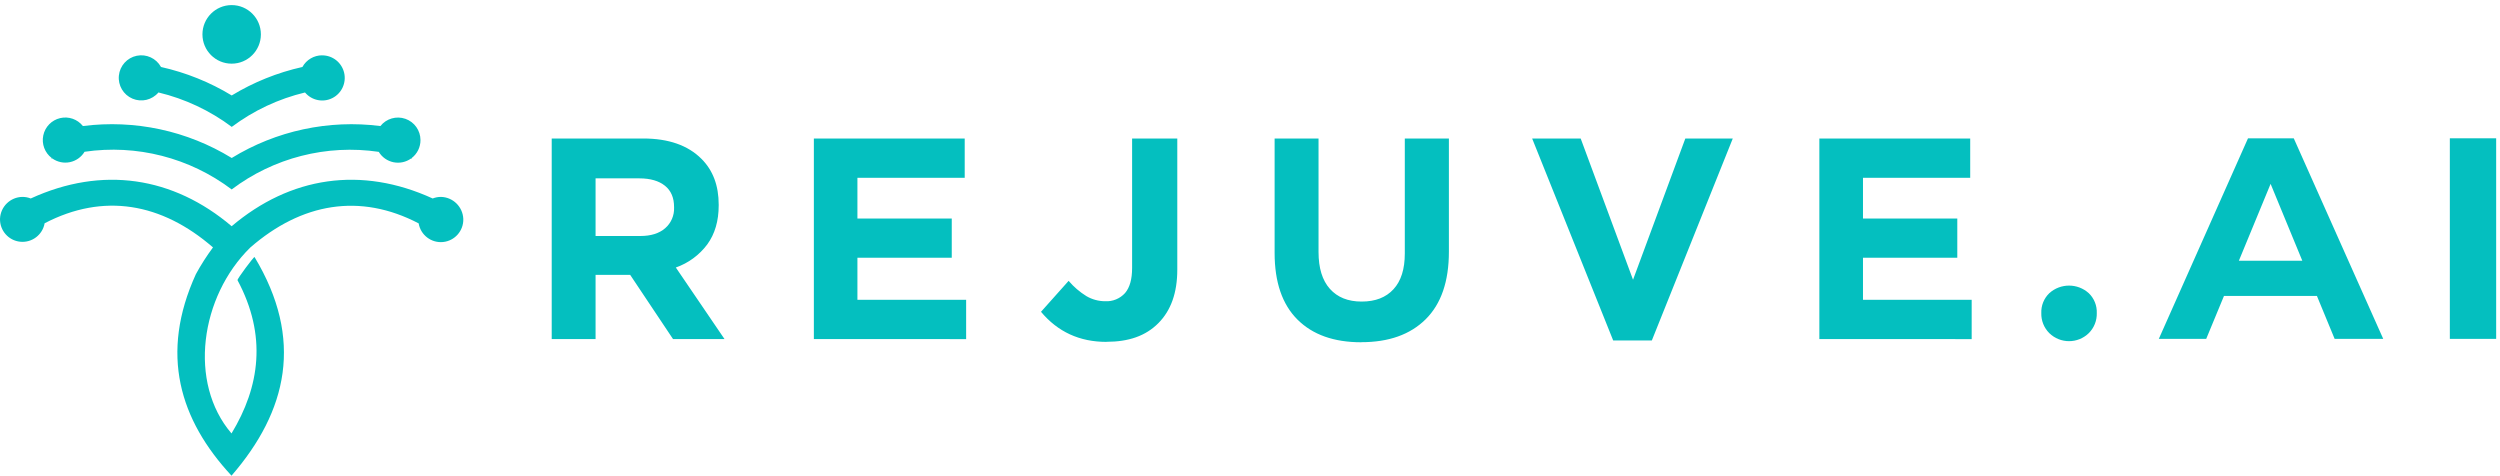 <?xml version="1.0" encoding="UTF-8"?>
<svg width="425px" height="81px" viewBox="0 0 425 81" version="1.1" xmlns="http://www.w3.org/2000/svg" xmlns:xlink="http://www.w3.org/1999/xlink">
    <title>819C2A3F-F08B-40E7-9B39-A3FFFE2411C6@1.5x</title>
    <g id="Inner-Pages" stroke="none" stroke-width="1" fill="none" fill-rule="evenodd">
        <g id="Inner-pg---Ecosystem---s1" transform="translate(-809, -1339)" fill="#04BFBF">
            <g id="Group-10" transform="translate(0, 748.865)">
                <g id="Group-7" transform="translate(142, 36)">
                    <g id="Ecosystem-Card---Rejuve.AI" transform="translate(594, 520)">
                        <g id="Rejuve-Logo---Horizontal---Teal" transform="translate(73, 35)">
                            <path d="M74.964,32.609 C74.481,32.608 74.004,32.699 73.555,32.877 C61.399,27.313 49.363,29.145 39.383,37.593 C29.421,29.145 17.364,27.313 5.228,32.877 C4.78,32.699 4.302,32.608 3.82,32.609 C1.763,32.63 0.084,34.264 0.001,36.324 C-0.048,38.327 1.451,40.03 3.44,40.23 C5.429,40.431 7.236,39.063 7.587,37.09 C17.562,31.894 27.46,33.6 36.208,41.195 C35.139,42.636 34.171,44.15 33.309,45.724 C27.106,59.312 30.536,70.496 39.357,80 C48.862,69.024 51.691,56.805 43.271,42.832 C43.189,42.698 40.278,46.582 40.377,46.768 C45.41,56.159 44.179,64.876 39.357,72.821 C31.953,64.187 34.044,49.556 42.55,41.212 C51.285,33.618 61.195,31.907 71.171,37.108 C71.508,39.094 73.323,40.479 75.323,40.278 C77.323,40.076 78.826,38.355 78.761,36.341 C78.675,34.288 77.013,32.655 74.964,32.609 Z" id="Path"></path>
                            <path d="M71.482,22.949 C71.48,21.321 70.453,19.871 68.919,19.334 C67.386,18.797 65.681,19.29 64.669,20.563 C55.872,19.44 46.957,21.355 39.392,25.993 L39.392,25.993 L39.392,25.993 C31.821,21.351 22.897,19.436 14.093,20.563 C13.172,19.399 11.664,18.874 10.221,19.214 C8.779,19.555 7.663,20.7 7.357,22.153 C7.051,23.606 7.611,25.106 8.793,26.001 L8.715,26.114 L8.883,26.066 C9.749,26.686 10.833,26.916 11.875,26.702 C12.917,26.487 13.822,25.848 14.374,24.936 C23.229,23.636 32.236,25.942 39.383,31.34 C46.531,25.946 55.536,23.644 64.388,24.949 C64.941,25.861 65.847,26.501 66.89,26.715 C67.932,26.929 69.017,26.699 69.883,26.079 L70.047,26.127 L69.97,26.014 C70.927,25.288 71.487,24.152 71.482,22.949 L71.482,22.949 Z" id="Path"></path>
                            <path d="M54.763,8.539 C53.368,8.538 52.084,9.298 51.41,10.522 C47.168,11.469 43.108,13.104 39.392,15.363 L39.392,15.389 C39.391,15.38 39.391,15.371 39.392,15.363 C35.674,13.104 31.613,11.469 27.369,10.522 C26.561,9.05 24.891,8.277 23.249,8.614 C21.607,8.951 20.374,10.319 20.208,11.991 C20.041,13.662 20.978,15.248 22.521,15.904 C24.064,16.56 25.854,16.134 26.937,14.852 C31.444,15.933 35.684,17.925 39.396,20.706 L39.396,20.706 C43.107,17.925 47.345,15.935 51.851,14.856 C52.994,16.215 54.918,16.609 56.501,15.809 C58.084,15.009 58.912,13.224 58.501,11.495 C58.09,9.766 56.549,8.546 54.776,8.547 L54.763,8.539 Z" id="Path"></path>
                            <ellipse id="Oval" fill-rule="nonzero" cx="39.383" cy="4.979" rx="4.968" ry="4.979"></ellipse>
                            <path d="M93.791,56.774 L93.791,22.68 L109.343,22.68 C113.643,22.68 116.946,23.835 119.253,26.144 C121.206,28.093 122.181,30.691 122.178,33.938 L122.178,34.051 C122.178,36.698 121.53,38.91 120.234,40.688 C118.881,42.499 117.021,43.865 114.89,44.611 L123.167,56.774 L114.415,56.774 L107.127,45.858 L101.247,45.858 L101.247,56.774 L93.791,56.774 Z M101.264,39.255 L108.851,39.255 C110.656,39.255 112.066,38.814 113.08,37.93 C114.091,37.053 114.648,35.762 114.592,34.423 L114.592,34.328 C114.592,32.743 114.074,31.536 113.037,30.708 C112,29.879 110.56,29.462 108.717,29.457 L101.247,29.457 L101.247,39.255 L101.264,39.255 Z M138.357,56.774 L138.357,22.68 L164.001,22.68 L164.001,29.361 L145.762,29.361 L145.762,36.289 L161.798,36.289 L161.798,42.949 L145.762,42.949 L145.762,50.106 L164.243,50.106 L164.243,56.783 L138.357,56.774 Z M188.094,57.255 C183.526,57.255 179.818,55.55 176.97,52.141 L181.666,46.88 C182.533,47.899 183.553,48.775 184.69,49.478 C185.658,50.046 186.76,50.345 187.883,50.344 C189.159,50.416 190.4,49.905 191.257,48.954 C192.06,48.019 192.46,46.596 192.458,44.685 L192.458,22.68 L200.139,22.68 L200.139,44.984 C200.139,48.881 199.072,51.912 196.916,54.077 C194.76,56.242 191.874,57.242 188.09,57.242 L188.094,57.255 Z M231.408,57.32 C226.759,57.32 223.145,56.032 220.564,53.457 C217.984,50.883 216.69,47.118 216.685,42.165 L216.685,22.68 L224.15,22.68 L224.15,41.966 C224.15,44.708 224.792,46.798 226.077,48.236 C227.373,49.682 229.153,50.401 231.485,50.401 C233.818,50.401 235.607,49.703 236.894,48.305 C238.182,46.906 238.817,44.88 238.817,42.221 L238.817,22.68 L246.312,22.68 L246.312,41.914 C246.312,46.971 244.996,50.803 242.363,53.41 C239.731,56.016 236.073,57.315 231.39,57.307 L231.408,57.32 Z M274.241,57.012 L260.465,22.68 L268.716,22.68 L277.615,46.694 L286.506,22.68 L294.572,22.68 L280.812,57.012 L274.241,57.012 Z M309.29,56.774 L309.29,22.68 L334.935,22.68 L334.935,29.361 L316.708,29.361 L316.708,36.289 L332.74,36.289 L332.74,42.949 L316.708,42.949 L316.708,50.106 L335.185,50.106 L335.185,56.783 L309.29,56.774 Z" id="Shape"></path>
                            <path d="M348.383,55.77 C347.479,54.871 346.986,53.638 347.022,52.362 C346.972,51.09 347.467,49.858 348.383,48.976 C350.29,47.256 353.185,47.256 355.092,48.976 C356.008,49.858 356.503,51.09 356.453,52.362 C356.489,53.638 355.996,54.871 355.092,55.77 C353.223,57.587 350.252,57.587 348.383,55.77 L348.383,55.77 Z" id="Path" fill-rule="nonzero"></path>
                            <path d="M393.874,49.439 L378.079,49.439 L375.055,56.744 L366.998,56.744 L382.162,22.646 L389.938,22.646 L405.149,56.744 L396.889,56.744 L393.874,49.439 Z M391.394,43.464 L386.003,30.392 L380.607,43.464 L391.394,43.464 Z" id="Shape" fill-rule="nonzero"></path>
                            <polygon id="Path" fill-rule="nonzero" points="416.472 22.646 424.348 22.646 424.348 56.744 416.472 56.744"></polygon>
                        </g>
                    </g>
                </g>
            </g>
        </g>
    </g>
</svg>
